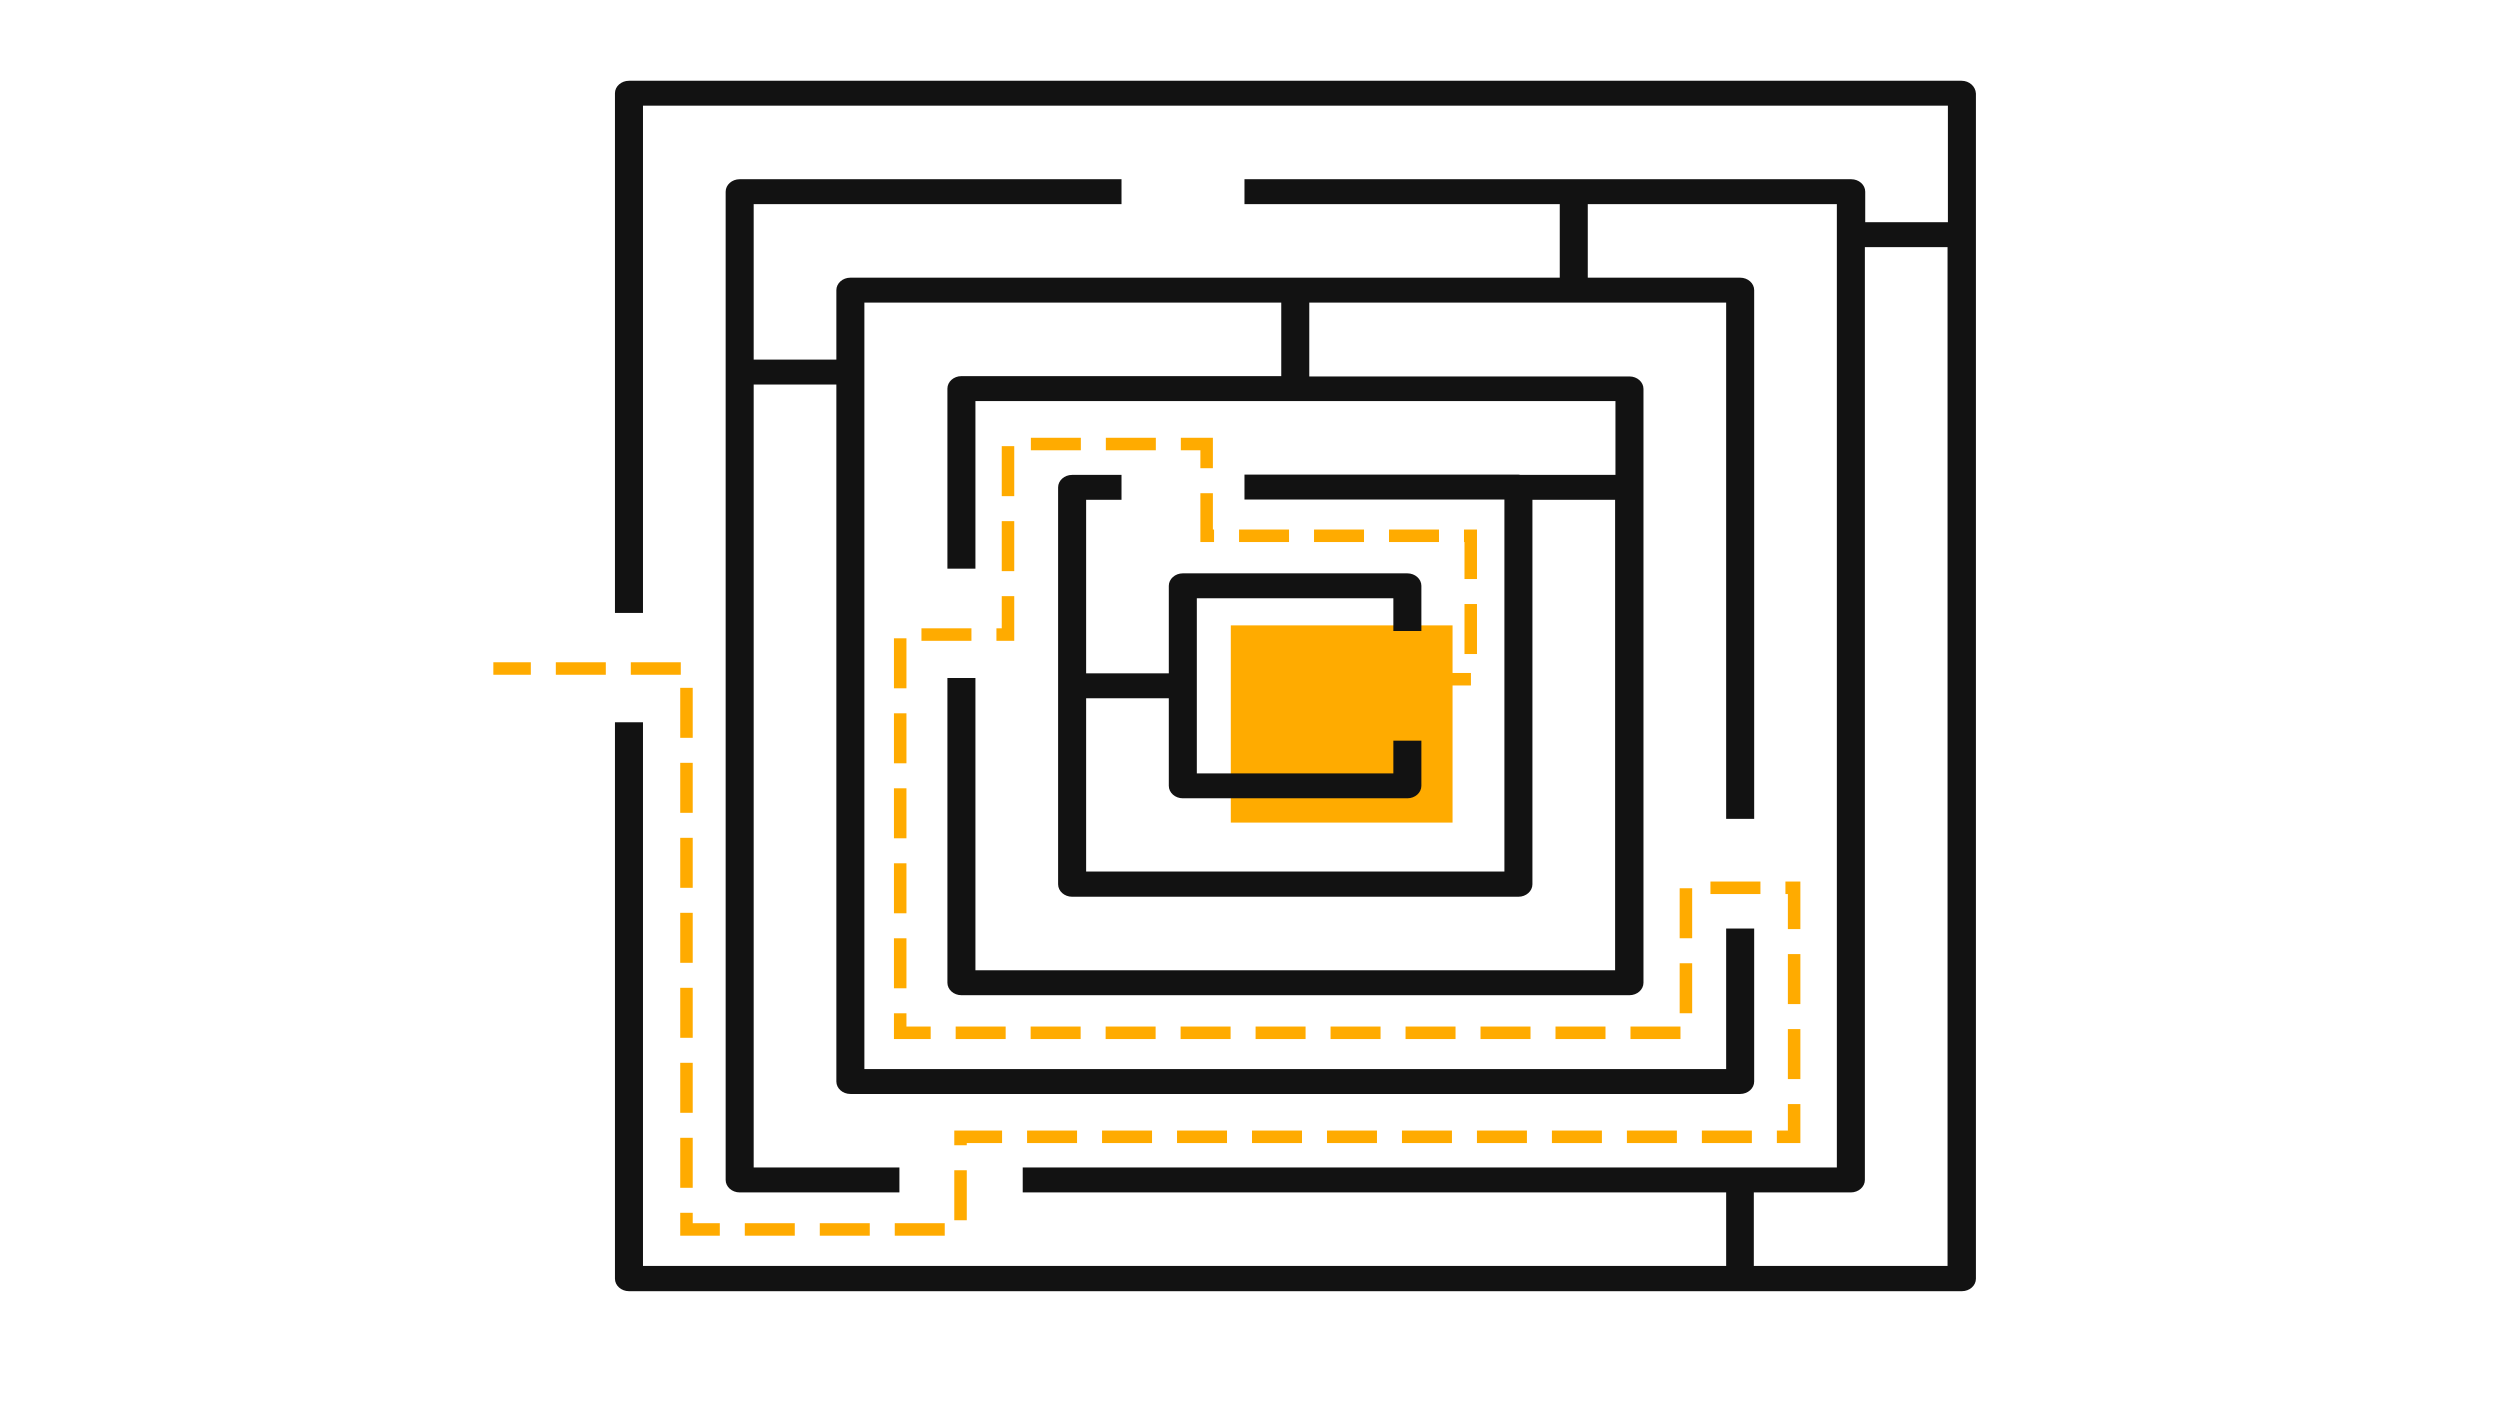 <?xml version="1.0" encoding="UTF-8" standalone="no"?>
<!DOCTYPE svg PUBLIC "-//W3C//DTD SVG 1.1//EN" "http://www.w3.org/Graphics/SVG/1.1/DTD/svg11.dtd">
<svg width="100%" height="100%" viewBox="0 0 800 450" version="1.1" xmlns="http://www.w3.org/2000/svg" xmlns:xlink="http://www.w3.org/1999/xlink" xml:space="preserve" style="fill-rule:evenodd;clip-rule:evenodd;stroke-linejoin:round;stroke-miterlimit:1.414;">
    <g transform="matrix(1.121,0,0,0.997,-33.915,-79.637)">
        <rect x="381.6" y="280.6" width="63.3" height="63.3" style="fill:rgb(255,171,0);"/>
    </g>
    <g transform="matrix(1.121,0,0,0.997,-33.915,-79.637)">
        <path d="M590.2,105.8L209.8,105.8C207.6,105.8 205.8,107.6 205.8,109.8L205.8,276.6L213.8,276.6L213.8,113.8L586.3,113.8L586.3,151.2L562.7,151.2L562.7,141.4C562.7,139.2 560.9,137.4 558.7,137.4L385.5,137.4L385.5,145.4L475.5,145.4L475.5,169L273,169C270.8,169 269,170.8 269,173L269,195.3L245.4,195.3L245.4,145.4L350.4,145.4L350.4,137.4L241.4,137.4C239.2,137.4 237.4,139.2 237.4,141.4L237.4,458.6C237.4,460.8 239.2,462.6 241.4,462.6L287,462.6L287,454.6L245.4,454.6L245.4,203.3L269,203.3L269,427C269,429.2 270.8,431 273,431L527,431C529.2,431 531,429.2 531,427L531,377.9L523,377.9L523,423L277,423L277,177L396,177L396,200.6L304.7,200.6C302.5,200.6 300.7,202.4 300.7,204.6L300.7,262.4L308.7,262.4L308.7,208.6L491.4,208.6L491.4,232.3L464.5,232.3C464.4,232.3 464.4,232.3 464.3,232.3C464.1,232.3 463.9,232.2 463.7,232.2L385.5,232.2L385.5,240.2L459.7,240.2L459.7,359.6L340.3,359.6L340.3,304L363.9,304L363.9,332.1C363.9,334.3 365.7,336.1 367.9,336.1L432,336.1C434.2,336.1 436,334.3 436,332.1L436,317.6L428,317.6L428,328.1L371.9,328.1L371.9,300L371.9,271.9L428,271.9L428,282.4L436,282.4L436,267.9C436,265.7 434.2,263.9 432,263.9L367.9,263.9C365.7,263.9 363.9,265.7 363.9,267.9L363.9,296L340.3,296L340.3,240.3L350.4,240.3L350.4,232.3L336.3,232.3C334.1,232.3 332.3,234.1 332.3,236.3L332.3,363.7C332.3,365.9 334.1,367.7 336.3,367.7L463.7,367.7C465.9,367.7 467.7,365.9 467.7,363.7L467.7,240.3L491.3,240.3L491.3,391.3L308.7,391.3L308.7,297.5L300.7,297.5L300.7,395.3C300.7,397.5 302.5,399.3 304.7,399.3L495.4,399.3C497.6,399.3 499.4,397.5 499.4,395.3L499.4,204.7C499.4,202.5 497.6,200.7 495.4,200.7L404,200.7L404,177L523,177L523,342.7L531,342.7L531,173C531,170.8 529.2,169 527,169L483.5,169L483.5,145.4L554.6,145.4L554.6,454.6L322.2,454.6L322.2,462.6L523,462.6L523,486.2L213.8,486.2L213.8,311.7L205.8,311.7L205.8,490.3C205.8,492.5 207.6,494.3 209.8,494.3L590.3,494.3C592.5,494.3 594.3,492.5 594.3,490.3L594.3,155.3L594.3,109.9C594.2,107.6 592.4,105.8 590.2,105.8ZM586.2,486.2L530.9,486.2L530.9,462.6L558.6,462.6C560.8,462.6 562.6,460.8 562.6,458.6L562.6,159.2L586.2,159.2L586.2,486.2Z" style="fill:rgb(18,18,18);fill-rule:nonzero;"/>
    </g>
    <g transform="matrix(1.121,0,0,1.071,-33.915,-87.523)">
        <path d="M224.431,444.088L227.998,444.088L227.998,447.197L235.73,447.197L235.73,450.932L224.431,450.932L224.431,444.088ZM242.864,447.197L257.133,447.197L257.133,450.932L242.864,450.932L242.864,447.197ZM264.268,447.197L278.537,447.197L278.537,450.932L264.268,450.932L264.268,447.197ZM285.671,447.197L299.94,447.197L299.94,450.932L285.671,450.932L285.671,447.197ZM302.663,446.313L302.663,431.375L306.23,431.375L306.23,446.313L302.663,446.313ZM224.431,436.619L224.431,421.681L227.998,421.681L227.998,436.619L224.431,436.619ZM316.306,423.25L306.23,423.25L306.23,423.906L302.663,423.906L302.663,419.515L316.306,419.515L316.306,423.25ZM494.668,419.515L508.937,419.515L508.937,423.25L494.668,423.25L494.668,419.515ZM323.44,419.515L337.709,419.515L337.709,423.25L323.44,423.25L323.44,419.515ZM344.844,419.515L359.113,419.515L359.113,423.25L344.844,423.25L344.844,419.515ZM366.247,419.515L380.516,419.515L380.516,423.25L366.247,423.25L366.247,419.515ZM387.651,419.515L401.92,419.515L401.92,423.25L387.651,423.25L387.651,419.515ZM409.054,419.515L423.323,419.515L423.323,423.25L409.054,423.25L409.054,419.515ZM430.458,419.515L444.727,419.515L444.727,423.25L430.458,423.25L430.458,419.515ZM451.861,419.515L466.13,419.515L466.13,423.25L451.861,423.25L451.861,419.515ZM473.265,419.515L487.534,419.515L487.534,423.25L473.265,423.25L473.265,419.515ZM516.072,419.515L530.341,419.515L530.341,423.25L516.072,423.25L516.072,419.515ZM537.475,423.25L537.475,419.515L540.62,419.515L540.62,411.604L544.187,411.604L544.187,423.25L537.475,423.25ZM224.431,414.211L224.431,399.273L227.998,399.273L227.998,414.211L224.431,414.211ZM540.62,404.135L540.62,389.197L544.187,389.197L544.187,404.135L540.62,404.135ZM324.463,388.438L338.732,388.438L338.732,392.172L324.463,392.172L324.463,388.438ZM303.06,388.438L317.329,388.438L317.329,392.172L303.06,392.172L303.06,388.438ZM285.441,384.476L289.008,384.476L289.008,388.438L295.925,388.438L295.925,392.172L285.441,392.172L285.441,384.476ZM495.691,388.438L509.96,388.438L509.96,392.172L495.691,392.172L495.691,388.438ZM345.867,388.438L360.136,388.438L360.136,392.172L345.867,392.172L345.867,388.438ZM367.27,388.438L381.539,388.438L381.539,392.172L367.27,392.172L367.27,388.438ZM388.674,388.438L402.943,388.438L402.943,392.172L388.674,392.172L388.674,388.438ZM410.077,388.438L424.346,388.438L424.346,392.172L410.077,392.172L410.077,388.438ZM431.481,388.438L445.75,388.438L445.75,392.172L431.481,392.172L431.481,388.438ZM452.884,388.438L467.153,388.438L467.153,392.172L452.884,392.172L452.884,388.438ZM474.288,388.438L488.557,388.438L488.557,392.172L474.288,392.172L474.288,388.438ZM224.431,391.804L224.431,376.866L227.998,376.866L227.998,391.804L224.431,391.804ZM509.732,384.465L509.732,369.527L513.3,369.527L513.3,384.465L509.732,384.465ZM540.62,381.727L540.62,366.789L544.187,366.789L544.187,381.727L540.62,381.727ZM285.441,377.007L285.441,362.068L289.008,362.068L289.008,377.007L285.441,377.007ZM224.431,369.396L224.431,354.458L227.998,354.458L227.998,369.396L224.431,369.396ZM509.732,362.057L509.732,347.119L513.3,347.119L513.3,362.057L509.732,362.057ZM540.62,359.32L540.62,348.848L539.921,348.848L539.921,345.113L544.187,345.113L544.187,359.32L540.62,359.32ZM285.441,354.599L285.441,339.661L289.008,339.661L289.008,354.599L285.441,354.599ZM518.518,345.113L532.787,345.113L532.787,348.848L518.518,348.848L518.518,345.113ZM224.431,346.989L224.431,332.051L227.998,332.051L227.998,346.989L224.431,346.989ZM285.441,332.192L285.441,317.253L289.008,317.253L289.008,332.192L285.441,332.192ZM224.431,324.582L224.431,309.643L227.998,309.643L227.998,324.582L224.431,324.582ZM285.441,309.784L285.441,294.846L289.008,294.846L289.008,309.784L285.441,309.784ZM224.431,302.174L224.431,287.236L227.998,287.236L227.998,302.174L224.431,302.174ZM285.441,287.377L285.441,272.438L289.008,272.438L289.008,287.377L285.441,287.377ZM435.877,282.796L450.146,282.796L450.146,286.531L435.877,286.531L435.877,282.796ZM210.323,279.597L224.592,279.597L224.592,283.332L210.323,283.332L210.323,279.597ZM188.92,279.597L203.189,279.597L203.189,283.332L188.92,283.332L188.92,279.597ZM181.785,283.332L171.084,283.332L171.084,279.597L181.785,279.597L181.785,283.332ZM448.306,277.135L448.306,262.197L451.873,262.197L451.873,277.135L448.306,277.135ZM314.695,273.188L314.695,269.453L316.213,269.453L316.213,259.839L319.78,259.839L319.78,273.188L314.695,273.188ZM293.291,269.453L307.56,269.453L307.56,273.188L293.291,273.188L293.291,269.453ZM448.306,254.727L448.306,243.674L448.163,243.674L448.163,239.939L451.873,239.939L451.873,254.727L448.306,254.727ZM316.213,252.37L316.213,237.432L319.78,237.432L319.78,252.37L316.213,252.37ZM426.759,239.939L441.028,239.939L441.028,243.674L426.759,243.674L426.759,239.939ZM376.818,239.939L376.818,243.674L372.916,243.674L372.916,229.085L376.484,229.085L376.484,239.939L376.818,239.939ZM383.952,239.939L398.221,239.939L398.221,243.674L383.952,243.674L383.952,239.939ZM405.356,239.939L419.625,239.939L419.625,243.674L405.356,243.674L405.356,239.939ZM316.213,229.963L316.213,215.024L319.78,215.024L319.78,229.963L316.213,229.963ZM367.333,212.523L376.484,212.523L376.484,221.616L372.916,221.616L372.916,216.258L367.333,216.258L367.333,212.523ZM345.929,212.523L360.198,212.523L360.198,216.258L345.929,216.258L345.929,212.523ZM324.526,212.523L338.795,212.523L338.795,216.258L324.526,216.258L324.526,212.523Z" style="fill:rgb(255,171,0);"/>
    </g>
</svg>
